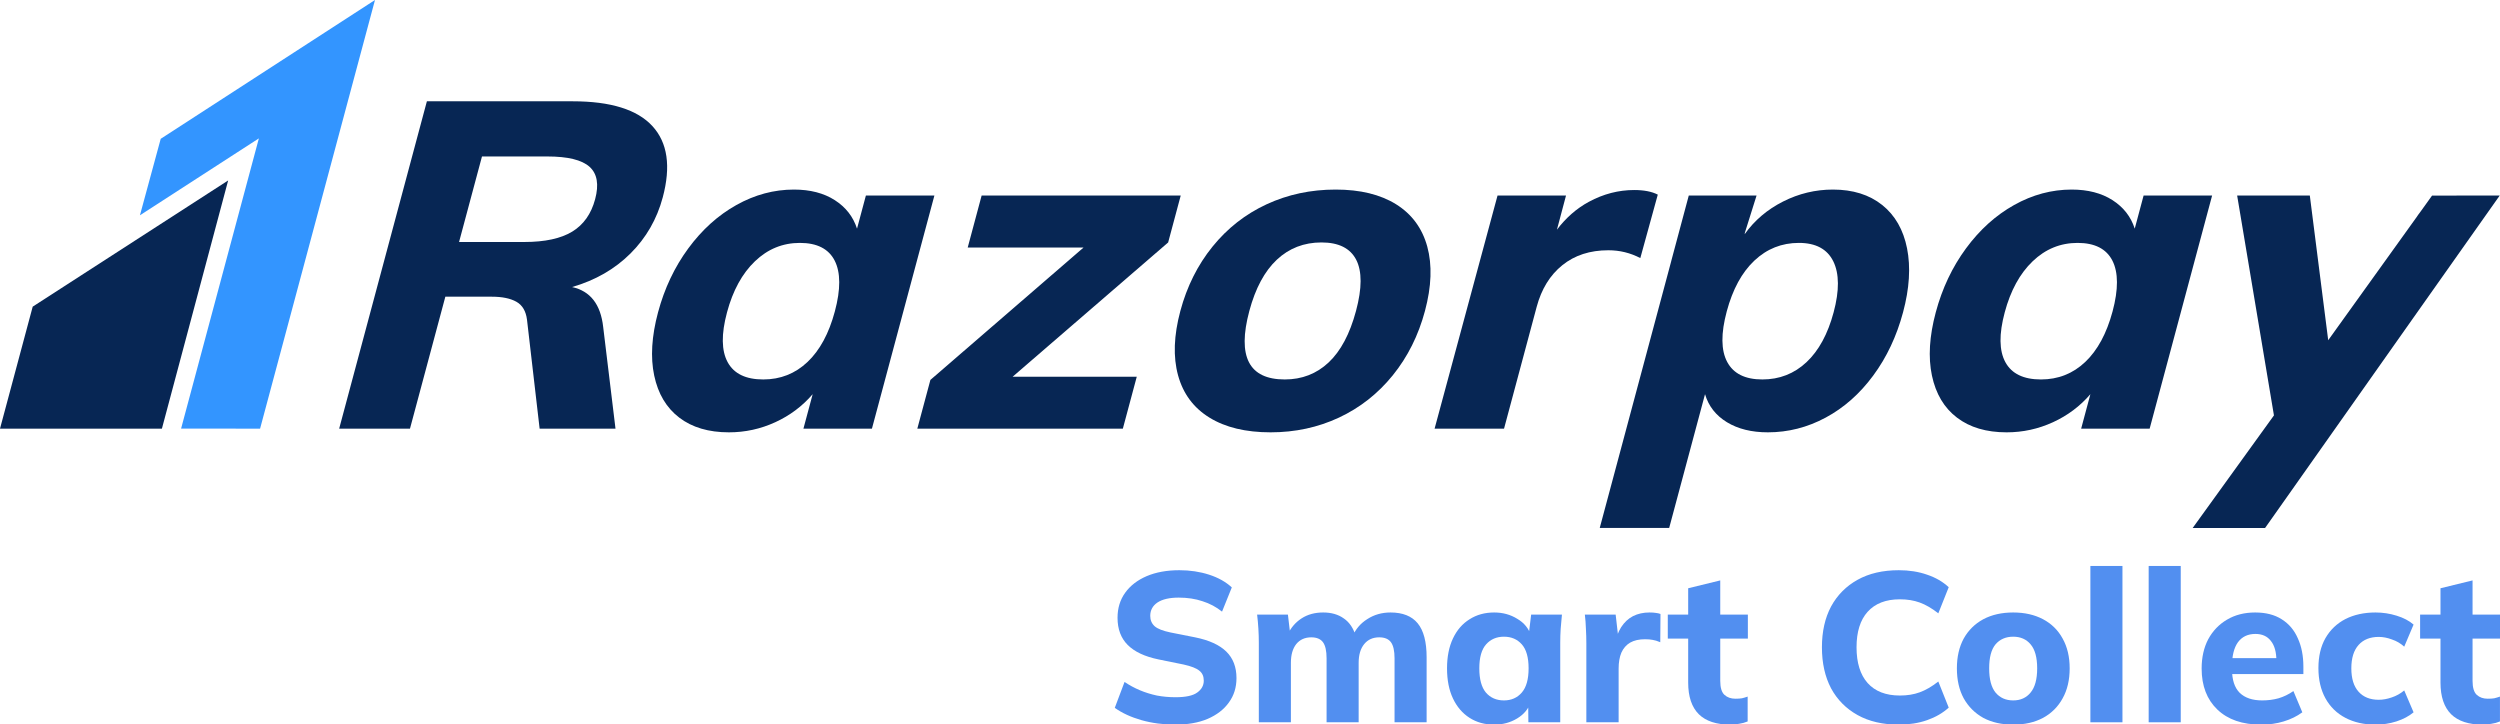 <svg width="1895" height="549" viewBox="0 0 1895 549" fill="none" xmlns="http://www.w3.org/2000/svg">
<rect x="0" y="0" width="1895" height="549" fill="#808080" stroke="none"/>
<g clip-path="url(#clip0_2435_16)">
<rect width="1895" height="549" fill="white"/>
<path d="M1881.93 549.266C1871.31 549.266 1863.31 546.637 1857.94 541.377C1852.58 536.011 1849.89 528.014 1849.89 517.388V484.061H1834.44V465.868H1849.89V445.904L1874.2 439.947V465.868H1895.13V484.061H1874.2V516.1C1874.2 521.252 1875.28 524.794 1877.42 526.726C1879.57 528.658 1882.31 529.624 1885.64 529.624C1887.67 529.624 1889.34 529.517 1890.63 529.302C1892.02 528.98 1893.47 528.551 1894.97 528.014V546.851C1892.93 547.71 1890.79 548.3 1888.53 548.622C1886.28 549.052 1884.08 549.266 1881.93 549.266Z" fill="#528FF0"/>
<path d="M1800.67 549.268C1791.97 549.268 1784.35 547.55 1777.81 544.116C1771.26 540.681 1766.21 535.744 1762.67 529.304C1759.13 522.864 1757.36 515.243 1757.36 506.442C1757.36 497.533 1759.13 489.966 1762.67 483.741C1766.32 477.408 1771.37 472.578 1777.81 469.251C1784.35 465.923 1791.97 464.26 1800.67 464.26C1806.14 464.26 1811.46 465.065 1816.61 466.675C1821.87 468.285 1826.16 470.539 1829.49 473.437L1822.4 490.181C1819.72 487.712 1816.61 485.887 1813.07 484.707C1809.63 483.419 1806.3 482.775 1803.08 482.775C1796.54 482.775 1791.44 484.814 1787.79 488.893C1784.14 492.971 1782.31 498.875 1782.31 506.603C1782.31 514.331 1784.14 520.234 1787.79 524.313C1791.44 528.391 1796.54 530.431 1803.08 530.431C1806.2 530.431 1809.47 529.84 1812.9 528.66C1816.45 527.479 1819.61 525.708 1822.4 523.347L1829.49 539.93C1826.05 542.828 1821.71 545.135 1816.45 546.853C1811.29 548.463 1806.04 549.268 1800.67 549.268Z" fill="#528FF0"/>
<path d="M1713.92 549.268C1699.76 549.268 1688.7 545.457 1680.76 537.837C1672.82 530.216 1668.84 519.858 1668.84 506.764C1668.84 498.284 1670.51 490.878 1673.83 484.546C1677.27 478.213 1681.99 473.276 1688 469.734C1694.12 466.084 1701.26 464.26 1709.42 464.26C1717.47 464.26 1724.17 465.977 1729.54 469.412C1735.01 472.846 1739.09 477.676 1741.78 483.902C1744.57 490.02 1745.96 497.157 1745.96 505.315V510.95H1688.81V498.875H1728.25L1725.52 501.129C1725.52 494.367 1724.12 489.268 1721.33 485.834C1718.65 482.292 1714.73 480.521 1709.58 480.521C1703.89 480.521 1699.49 482.614 1696.37 486.8C1693.37 490.986 1691.87 496.996 1691.87 504.832V507.408C1691.87 515.35 1693.8 521.254 1697.66 525.118C1701.63 528.982 1707.32 530.914 1714.73 530.914C1719.13 530.914 1723.26 530.377 1727.13 529.304C1731.1 528.123 1734.85 526.298 1738.4 523.83L1745.16 539.93C1741.08 542.935 1736.36 545.243 1730.99 546.853C1725.73 548.463 1720.04 549.268 1713.92 549.268Z" fill="#528FF0"/>
<path d="M1628.69 547.496V429H1653V547.496H1628.69Z" fill="#528FF0"/>
<path d="M1584.51 547.496V429H1608.82V547.496H1584.51Z" fill="#528FF0"/>
<path d="M1525.99 549.268C1517.29 549.268 1509.72 547.55 1503.28 544.116C1496.95 540.574 1492.01 535.636 1488.47 529.304C1485.04 522.971 1483.32 515.404 1483.32 506.603C1483.32 497.909 1485.04 490.395 1488.47 484.063C1492.01 477.73 1496.95 472.846 1503.28 469.412C1509.72 465.977 1517.29 464.26 1525.99 464.26C1534.68 464.26 1542.25 465.977 1548.69 469.412C1555.13 472.846 1560.06 477.73 1563.5 484.063C1567.04 490.395 1568.81 497.909 1568.81 506.603C1568.81 515.404 1567.04 522.971 1563.5 529.304C1560.06 535.636 1555.13 540.574 1548.69 544.116C1542.25 547.55 1534.68 549.268 1525.99 549.268ZM1525.99 530.914C1531.57 530.914 1535.97 528.928 1539.19 524.957C1542.51 520.985 1544.18 514.867 1544.18 506.603C1544.18 498.338 1542.51 492.274 1539.19 488.41C1535.97 484.546 1531.57 482.614 1525.99 482.614C1520.4 482.614 1515.95 484.546 1512.62 488.41C1509.4 492.274 1507.79 498.338 1507.79 506.603C1507.79 514.867 1509.4 520.985 1512.62 524.957C1515.95 528.928 1520.4 530.914 1525.99 530.914Z" fill="#528FF0"/>
<path d="M1439.3 549.268C1427.17 549.268 1416.76 546.853 1408.06 542.023C1399.37 537.193 1392.66 530.431 1387.94 521.737C1383.32 512.935 1381.02 502.578 1381.02 490.664C1381.02 478.75 1383.32 468.446 1387.94 459.752C1392.66 451.058 1399.37 444.296 1408.06 439.466C1416.76 434.636 1427.17 432.221 1439.3 432.221C1447.13 432.221 1454.27 433.348 1460.71 435.602C1467.15 437.748 1472.62 440.915 1477.13 445.101L1469.24 464.904C1464.31 461.04 1459.58 458.303 1455.08 456.693C1450.67 455.083 1445.68 454.278 1440.1 454.278C1429.48 454.278 1421.32 457.444 1415.63 463.777C1410.05 470.002 1407.26 478.964 1407.26 490.664C1407.26 502.363 1410.05 511.379 1415.63 517.712C1421.32 524.044 1429.48 527.211 1440.1 527.211C1445.68 527.211 1450.67 526.406 1455.08 524.796C1459.58 523.186 1464.31 520.449 1469.24 516.585L1477.13 536.388C1472.62 540.466 1467.15 543.633 1460.71 545.887C1454.27 548.141 1447.13 549.268 1439.3 549.268Z" fill="#528FF0"/>
<path d="M1311.67 549.266C1301.05 549.266 1293.05 546.637 1287.69 541.377C1282.32 536.011 1279.64 528.014 1279.64 517.388V484.061H1264.18V465.868H1279.64V445.904L1303.95 439.947V465.868H1324.88V484.061H1303.95V516.1C1303.95 521.252 1305.02 524.794 1307.17 526.726C1309.31 528.658 1312.05 529.624 1315.38 529.624C1317.42 529.624 1319.08 529.517 1320.37 529.302C1321.76 528.98 1323.21 528.551 1324.72 528.014V546.851C1322.68 547.71 1320.53 548.3 1318.28 548.622C1316.02 549.052 1313.82 549.266 1311.67 549.266Z" fill="#528FF0"/>
<path d="M1202.45 547.497V487.444C1202.45 483.902 1202.34 480.306 1202.13 476.657C1202.02 473.007 1201.75 469.412 1201.32 465.87H1224.67L1227.4 489.698H1223.7C1224.77 483.902 1226.49 479.125 1228.85 475.369C1231.32 471.612 1234.33 468.821 1237.87 466.997C1241.52 465.172 1245.65 464.26 1250.26 464.26C1252.3 464.26 1253.91 464.367 1255.09 464.582C1256.27 464.689 1257.46 464.957 1258.64 465.387L1258.48 486.8C1256.22 485.834 1254.29 485.243 1252.68 485.029C1251.18 484.707 1249.24 484.546 1246.88 484.546C1242.38 484.546 1238.62 485.404 1235.61 487.122C1232.72 488.839 1230.51 491.361 1229.01 494.689C1227.62 498.016 1226.92 502.041 1226.92 506.764V547.497H1202.45Z" fill="#528FF0"/>
<path d="M1132.59 549.268C1125.51 549.268 1119.28 547.55 1113.92 544.116C1108.55 540.681 1104.36 535.797 1101.36 529.465C1098.35 523.132 1096.85 515.511 1096.85 506.603C1096.85 497.801 1098.35 490.234 1101.36 483.902C1104.36 477.569 1108.55 472.739 1113.92 469.412C1119.28 465.977 1125.51 464.26 1132.59 464.26C1139.14 464.26 1144.99 465.87 1150.14 469.09C1155.4 472.202 1158.84 476.442 1160.45 481.809H1158.68L1160.61 465.87H1183.95C1183.63 469.412 1183.31 473.007 1182.99 476.657C1182.77 480.199 1182.66 483.687 1182.66 487.122V547.497H1158.51L1158.35 532.202H1160.29C1158.57 537.354 1155.13 541.486 1149.98 544.599C1144.83 547.711 1139.03 549.268 1132.59 549.268ZM1140 530.914C1145.58 530.914 1150.09 528.928 1153.52 524.957C1156.96 520.985 1158.68 514.867 1158.68 506.603C1158.68 498.338 1156.96 492.274 1153.52 488.41C1150.09 484.546 1145.58 482.614 1140 482.614C1134.42 482.614 1129.91 484.546 1126.48 488.41C1123.04 492.274 1121.32 498.338 1121.32 506.603C1121.32 514.867 1122.99 520.985 1126.31 524.957C1129.75 528.928 1134.31 530.914 1140 530.914Z" fill="#528FF0"/>
<path d="M954.186 547.497V487.122C954.186 483.687 954.079 480.199 953.864 476.657C953.65 473.007 953.328 469.412 952.898 465.87H976.243L978.014 481.004H976.082C978.444 475.852 981.932 471.773 986.547 468.768C991.163 465.762 996.637 464.26 1002.97 464.26C1009.19 464.26 1014.4 465.762 1018.59 468.768C1022.88 471.666 1025.94 476.227 1027.76 482.453H1025.19C1027.55 476.871 1031.31 472.471 1036.46 469.251C1041.61 465.923 1047.46 464.26 1054.01 464.26C1063.24 464.26 1070.11 466.997 1074.61 472.471C1079.12 477.945 1081.38 486.531 1081.38 498.231V547.497H1057.07V499.036C1057.07 493.347 1056.15 489.268 1054.33 486.8C1052.5 484.331 1049.55 483.097 1045.47 483.097C1040.64 483.097 1036.83 484.814 1034.04 488.249C1031.25 491.683 1029.86 496.406 1029.86 502.417V547.497H1005.55V499.036C1005.55 493.347 1004.63 489.268 1002.81 486.8C1000.98 484.331 998.032 483.097 993.953 483.097C989.123 483.097 985.313 484.814 982.522 488.249C979.839 491.683 978.497 496.406 978.497 502.417V547.497H954.186Z" fill="#528FF0"/>
<path d="M890.885 549.268C881.762 549.268 873.229 548.141 865.286 545.887C857.343 543.633 850.581 540.52 845 536.549L852.406 516.907C856.055 519.375 859.919 521.468 863.998 523.186C868.077 524.903 872.37 526.245 876.878 527.211C881.386 528.069 886.109 528.499 891.046 528.499C898.774 528.499 904.248 527.318 907.468 524.957C910.795 522.595 912.459 519.59 912.459 515.941C912.459 512.613 911.332 510.091 909.078 508.374C906.931 506.549 902.96 504.993 897.164 503.705L878.166 499.841C867.755 497.694 859.973 494.045 854.821 488.893C849.669 483.741 847.093 476.871 847.093 468.285C847.093 460.986 849.025 454.653 852.889 449.287C856.753 443.92 862.173 439.734 869.15 436.729C876.234 433.723 884.499 432.221 893.944 432.221C901.994 432.221 909.507 433.348 916.484 435.602C923.461 437.856 929.203 441.076 933.711 445.262L926.305 463.616C921.904 460.074 916.967 457.444 911.493 455.727C906.126 453.902 900.116 452.99 893.461 452.99C886.484 452.99 881.118 454.224 877.361 456.693C873.712 459.161 871.887 462.542 871.887 466.836C871.887 470.056 873.014 472.685 875.268 474.725C877.522 476.657 881.493 478.213 887.182 479.394L905.858 483.097C916.484 485.243 924.373 488.839 929.525 493.884C934.677 498.928 937.253 505.637 937.253 514.009C937.253 521.093 935.321 527.264 931.457 532.524C927.7 537.783 922.334 541.915 915.357 544.921C908.488 547.819 900.33 549.268 890.885 549.268Z" fill="#528FF0"/>
<path fill-rule="evenodd" clip-rule="evenodd" d="M451.11 151.012C448.12 162.168 442.325 170.356 433.724 175.584C425.113 180.811 413.036 183.43 397.458 183.43H347.966L365.34 118.599H414.832C430.398 118.599 441.085 121.213 446.891 126.44C452.686 131.673 454.1 139.862 451.11 151.012ZM502.363 149.615C508.657 126.156 506.048 108.145 494.54 95.598C483.03 83.051 462.863 76.781 434.06 76.781H323.58L257.086 324.921H310.761L337.57 224.896H372.77C380.663 224.896 386.876 226.176 391.42 228.732C395.974 231.293 398.64 235.825 399.463 242.322L409.037 324.921H466.548L457.218 247.903C455.317 230.708 447.448 220.601 433.62 217.582C451.249 212.476 466.015 203.986 477.907 192.135C489.788 180.29 497.947 166.12 502.363 149.615Z" fill="#072654"/>
<path fill-rule="evenodd" clip-rule="evenodd" d="M632.816 236.05C628.331 252.775 621.422 265.559 612.092 274.385C602.751 283.217 591.577 287.628 578.573 287.628C565.313 287.628 556.319 283.275 551.578 274.559C546.814 265.849 546.652 253.25 551.08 236.745C555.496 220.252 562.543 207.358 572.244 198.056C581.933 188.772 593.281 184.119 606.296 184.119C619.301 184.119 628.11 188.599 632.676 197.541C637.244 206.483 637.301 219.319 632.816 236.05ZM656.344 148.223L649.622 173.317C646.712 164.253 641.091 157.055 632.769 151.712C624.436 146.369 614.109 143.691 601.799 143.691C586.697 143.691 572.174 147.586 558.243 155.369C544.311 163.157 532.129 174.134 521.71 188.303C511.29 202.478 503.652 218.624 498.795 236.745C493.939 254.873 492.965 270.845 495.886 284.666C498.807 298.494 505.135 309.122 514.882 316.557C524.619 323.998 537.16 327.707 552.494 327.707C564.803 327.707 576.533 325.152 587.66 320.04C598.786 314.935 608.232 307.842 616.009 298.783L608.998 324.92H660.922L708.27 148.223H656.344Z" fill="#072654"/>
<path fill-rule="evenodd" clip-rule="evenodd" d="M894.986 148.225H744.078L733.53 187.61H821.351L705.238 287.977L695.328 324.922H851.116L861.674 285.543H767.584L885.459 183.773L894.986 148.225Z" fill="#072654"/>
<path fill-rule="evenodd" clip-rule="evenodd" d="M1027.85 235.702C1023.18 253.122 1016.26 266.144 1007.1 274.739C997.943 283.333 986.862 287.627 973.858 287.627C946.666 287.627 937.718 270.328 946.991 235.702C951.604 218.507 958.558 205.555 967.854 196.845C977.16 188.129 988.427 183.771 1001.68 183.771C1014.68 183.771 1023.45 188.129 1027.97 196.845C1032.49 205.555 1032.46 218.507 1027.85 235.702ZM1058.23 154.841C1046.28 147.411 1031.01 143.691 1012.42 143.691C993.596 143.691 976.164 147.411 960.112 154.841C944.059 162.282 930.393 172.969 919.116 186.906C907.826 200.849 899.69 217.111 894.706 235.702C889.722 254.293 889.143 270.549 892.968 284.492C896.781 298.435 904.709 309.122 916.786 316.557C928.852 323.998 944.29 327.707 963.114 327.707C981.704 327.707 998.962 323.998 1014.9 316.557C1030.81 309.122 1044.43 298.435 1055.72 284.492C1067 270.549 1075.14 254.293 1080.12 235.702C1085.1 217.111 1085.68 200.849 1081.87 186.906C1078.04 172.969 1070.16 162.282 1058.23 154.841Z" fill="#072654"/>
<path fill-rule="evenodd" clip-rule="evenodd" d="M1601.33 236.05C1596.84 252.775 1589.93 265.559 1580.6 274.385C1571.27 283.217 1560.08 287.628 1547.07 287.628C1533.84 287.628 1524.83 283.275 1520.09 274.559C1515.32 265.849 1515.16 253.25 1519.59 236.745C1524.01 220.252 1531.05 207.358 1540.75 198.056C1550.44 188.772 1561.79 184.119 1574.81 184.119C1587.81 184.119 1596.62 188.599 1601.19 197.541C1605.75 206.483 1605.81 219.319 1601.33 236.05ZM1624.85 148.223L1618.13 173.317C1615.22 164.253 1609.6 157.055 1601.28 151.712C1592.95 146.369 1582.62 143.691 1570.31 143.691C1555.21 143.691 1540.68 147.586 1526.75 155.369C1512.82 163.157 1500.64 174.134 1490.22 188.303C1479.8 202.478 1472.16 218.624 1467.31 236.745C1462.45 254.873 1461.49 270.845 1464.4 284.666C1467.32 298.494 1473.63 309.122 1483.39 316.557C1493.13 323.998 1505.67 327.707 1521 327.707C1533.31 327.707 1545.04 325.152 1556.17 320.04C1567.3 314.935 1576.74 307.842 1584.52 298.783L1577.51 324.92H1629.43L1676.78 148.223H1624.85Z" fill="#072654"/>
<path fill-rule="evenodd" clip-rule="evenodd" d="M1243.36 195.624L1256.6 147.529C1252.1 145.205 1246.14 144.041 1238.71 144.041C1226.85 144.041 1215.44 147.002 1204.44 152.93C1194.99 158.016 1186.95 165.155 1180.16 174.1L1187.04 148.2L1172.01 148.225H1135.13L1087.42 324.921H1140.06L1164.81 232.569C1168.42 219.095 1174.88 208.582 1184.24 201.031C1193.57 193.48 1205.21 189.701 1219.16 189.701C1227.76 189.701 1235.81 191.677 1243.36 195.624Z" fill="#072654"/>
<path fill-rule="evenodd" clip-rule="evenodd" d="M1389.89 236.743C1385.46 253.248 1378.6 265.847 1369.3 274.557C1359.99 283.273 1348.84 287.625 1335.83 287.625C1322.82 287.625 1313.95 283.215 1309.23 274.383C1304.5 265.557 1304.39 252.778 1308.87 236.047C1313.36 219.317 1320.33 206.48 1329.82 197.538C1339.3 188.596 1350.55 184.116 1363.57 184.116C1376.34 184.116 1385.02 188.77 1389.62 198.06C1394.21 207.355 1394.31 220.255 1389.89 236.743ZM1426.68 155.366C1416.91 147.583 1404.47 143.695 1389.38 143.695C1376.13 143.695 1363.52 146.714 1351.58 152.753C1339.61 158.803 1329.91 167.038 1322.47 177.498L1322.64 176.339L1331.48 148.196H1321.3V148.221H1280.09L1267.01 197.083C1266.86 197.651 1266.73 198.181 1266.58 198.755L1212.6 400.198H1265.23L1292.41 298.787C1295.08 307.839 1300.62 314.932 1309.01 320.038C1317.4 325.149 1327.75 327.705 1340.07 327.705C1355.41 327.705 1369.99 323.996 1383.84 316.555C1397.68 309.125 1409.71 298.491 1419.91 284.664C1430.12 270.848 1437.65 254.87 1442.51 236.743C1447.37 218.621 1448.37 202.476 1445.56 188.301C1442.74 174.131 1436.44 163.155 1426.68 155.366Z" fill="#072654"/>
<path fill-rule="evenodd" clip-rule="evenodd" d="M1894.73 148.274L1894.77 148.225H1862.89C1861.87 148.225 1860.97 148.254 1860.04 148.274H1843.49L1835.03 160.062C1834.35 160.95 1833.67 161.844 1832.94 162.881L1832.02 164.246L1764.78 257.894L1750.84 148.225H1695.76L1723.65 314.873L1662.05 400.202H1663.81H1695.26H1716.93L1731.86 379.056C1732.3 378.426 1732.67 377.91 1733.14 377.244L1750.56 352.547L1751.06 351.84L1829.01 241.346L1894.68 148.347L1894.77 148.274H1894.73Z" fill="#072654"/>
<path fill-rule="evenodd" clip-rule="evenodd" d="M121.826 105.208L106.07 163.191L196.226 104.882L137.267 324.866L197.14 324.921L284.238 0L121.826 105.208Z" fill="#3395FF"/>
<path fill-rule="evenodd" clip-rule="evenodd" d="M24.787 232.442L0 324.92H122.726C122.726 324.92 172.924 136.837 172.938 136.783C172.891 136.813 24.787 232.442 24.787 232.442Z" fill="#072654"/>
</g>
<defs>
<clipPath id="clip0_2435_16">
<rect width="1895" height="549" fill="white"/>
</clipPath>
</defs>
</svg>
